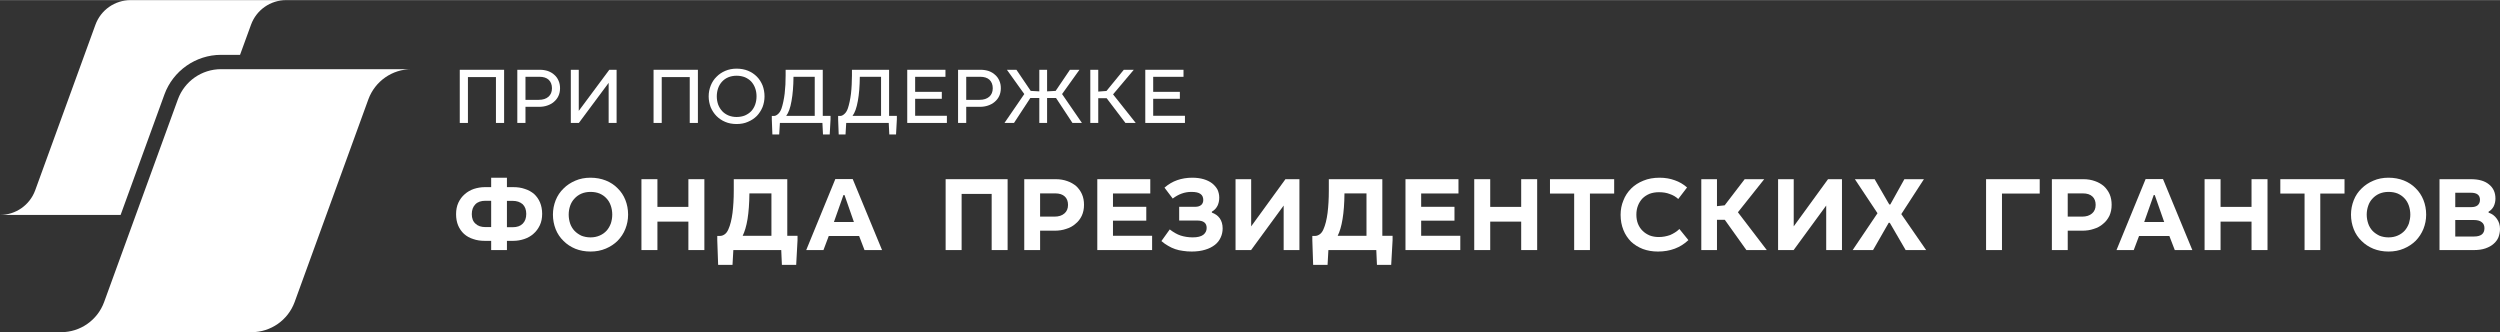 <?xml version="1.0" encoding="UTF-8"?> <svg xmlns="http://www.w3.org/2000/svg" xmlns:xlink="http://www.w3.org/1999/xlink" xmlns:xodm="http://www.corel.com/coreldraw/odm/2003" xml:space="preserve" width="2114px" height="281px" version="1.1" style="shape-rendering:geometricPrecision; text-rendering:geometricPrecision; image-rendering:optimizeQuality; fill-rule:evenodd; clip-rule:evenodd" viewBox="0 0 575.62 76.46"><rect x="0" y="0" width="575.62" height="76.46" fill="#333333" stroke="none"/> <defs> <style type="text/css"> .fil0 {fill:white} </style> </defs> <g id="Слой_x0020_1">  <g id="ФПГ_x0020_Горизонт_x0020_белый"> <path class="fil0" d="M94.74 15.9l-7.39 0 -9.13 0 -27.33 0c-4.44,0 -8.41,2.78 -9.93,6.95l-16.99 46.68c-1.52,4.16 -5.48,6.93 -9.91,6.93l7.39 0 7.81 0 28.65 0c4.44,0 8.41,-2.78 9.93,-6.95l16.98 -46.68c1.53,-4.16 5.49,-6.93 9.92,-6.93z"></path> <path class="fil0" d="M37.86 21.72c1.99,-5.45 7.22,-9.12 13.03,-9.12l4.38 0 2.53 -6.94c1.24,-3.4 4.47,-5.66 8.09,-5.66l-6.04 0 -7.45 0 -22.32 0c-3.63,0 -6.87,2.27 -8.11,5.68l-13.87 38.12c-1.25,3.4 -4.48,5.66 -8.1,5.66l6.04 0 6.38 0 15.35 0 10.09 -27.74z"></path> <polygon class="fil0" points="116.07,28.28 114.19,28.28 114.19,17.72 107.74,17.72 107.74,28.28 105.86,28.28 105.86,16.04 116.07,16.04 "></polygon> <path class="fil0" d="M126.17 16.33c0.57,0.22 1.06,0.49 1.47,0.88 0.42,0.36 0.73,0.8 0.96,1.33 0.24,0.53 0.35,1.1 0.35,1.74 0,0.67 -0.13,1.28 -0.37,1.79 -0.25,0.54 -0.6,0.98 -1.04,1.35 -0.43,0.38 -0.95,0.66 -1.55,0.86 -0.58,0.2 -1.2,0.29 -1.88,0.29l-3.12 0 0 3.71 -1.88 0 0 -12.24 5.2 0c0.68,0 1.3,0.11 1.86,0.29zm-2.1 6.63c0.93,0 1.67,-0.24 2.21,-0.71 0.53,-0.46 0.81,-1.12 0.81,-1.96 0,-0.82 -0.26,-1.47 -0.75,-1.95 -0.5,-0.46 -1.21,-0.69 -2.14,-0.69l-3.21 0 0 5.31 3.08 0z"></path> <polygon class="fil0" points="133.26,25.5 140.29,16.04 141.97,16.04 141.97,28.28 140.14,28.28 140.14,19.05 133.28,28.28 131.43,28.28 131.43,16.04 133.26,16.04 "></polygon> <polygon class="fil0" points="160.69,28.28 158.81,28.28 158.81,17.72 152.36,17.72 152.36,28.28 150.48,28.28 150.48,16.04 160.69,16.04 "></polygon> <path class="fil0" d="M172.23 16.26c0.79,0.33 1.47,0.78 2.03,1.35 0.57,0.57 0.99,1.24 1.32,2.03 0.29,0.78 0.45,1.62 0.45,2.52 0,0.87 -0.16,1.7 -0.45,2.46 -0.33,0.79 -0.77,1.46 -1.32,2.05 -0.58,0.57 -1.24,1.02 -2.04,1.35 -0.77,0.35 -1.65,0.51 -2.62,0.51 -0.97,0 -1.84,-0.16 -2.61,-0.49 -0.8,-0.33 -1.46,-0.79 -2.04,-1.37 -0.55,-0.57 -0.99,-1.24 -1.32,-2.01 -0.29,-0.79 -0.46,-1.61 -0.46,-2.5 0,-0.9 0.17,-1.72 0.48,-2.5 0.31,-0.77 0.75,-1.45 1.33,-2.01 0.55,-0.57 1.24,-1.03 2.01,-1.36 0.8,-0.34 1.66,-0.51 2.61,-0.51 0.97,0 1.85,0.17 2.63,0.48zm-4.55 1.51c-0.58,0.24 -1.05,0.59 -1.44,1.01 -0.38,0.42 -0.69,0.93 -0.89,1.5 -0.2,0.58 -0.31,1.2 -0.31,1.88 0,0.67 0.11,1.29 0.31,1.88 0.22,0.57 0.53,1.08 0.91,1.5 0.38,0.42 0.88,0.76 1.43,1 0.58,0.24 1.2,0.37 1.91,0.37 0.72,0 1.37,-0.13 1.92,-0.35 0.58,-0.26 1.06,-0.58 1.46,-1 0.39,-0.42 0.7,-0.94 0.9,-1.52 0.2,-0.57 0.31,-1.21 0.31,-1.88 0,-0.7 -0.11,-1.34 -0.33,-1.92 -0.2,-0.57 -0.51,-1.06 -0.9,-1.5 -0.38,-0.4 -0.87,-0.73 -1.44,-0.98 -0.57,-0.22 -1.2,-0.35 -1.92,-0.35 -0.71,0 -1.37,0.13 -1.92,0.36z"></path> <path class="fil0" d="M189.44 26.65l1.79 0 0 0.82 -0.19 3.46 -1.55 0 -0.13 -2.65 -9.79 0 -0.16 2.65 -1.57 0 -0.13 -3.44 0 -0.82 0.49 0c0.3,0 0.61,-0.15 0.94,-0.44 0.32,-0.27 0.6,-0.71 0.8,-1.28 0.16,-0.45 0.29,-0.98 0.42,-1.57 0.13,-0.58 0.22,-1.2 0.31,-1.86 0.07,-0.66 0.13,-1.33 0.17,-2.05 0.03,-0.69 0.05,-1.4 0.05,-2.12l0 -1.31 8.55 0 0 10.61zm-7.2 -3.4c-0.27,1.58 -0.69,2.71 -1.22,3.4l6.57 0 0 -9 -4.89 0c-0.02,2.17 -0.17,4.03 -0.46,5.6z"></path> <path class="fil0" d="M204.71 26.65l1.79 0 0 0.82 -0.19 3.46 -1.55 0 -0.13 -2.65 -9.79 0 -0.16 2.65 -1.57 0 -0.13 -3.44 0 -0.82 0.49 0c0.3,0 0.61,-0.15 0.93,-0.44 0.33,-0.27 0.61,-0.71 0.81,-1.28 0.16,-0.45 0.29,-0.98 0.42,-1.57 0.13,-0.58 0.22,-1.2 0.31,-1.86 0.07,-0.66 0.13,-1.33 0.16,-2.05 0.04,-0.69 0.06,-1.4 0.06,-2.12l0 -1.31 8.55 0 0 10.61zm-7.2 -3.4c-0.28,1.58 -0.69,2.71 -1.22,3.4l6.57 0 0 -9 -4.89 0c-0.02,2.17 -0.17,4.03 -0.46,5.6z"></path> <polygon class="fil0" points="217.69,17.66 210.71,17.66 210.71,21.12 216.85,21.12 216.85,22.72 210.71,22.72 210.71,26.63 218.02,26.63 218.02,28.28 208.89,28.28 208.89,16.04 217.69,16.04 "></polygon> <path class="fil0" d="M227.66 16.33c0.57,0.22 1.06,0.49 1.46,0.88 0.42,0.36 0.74,0.8 0.97,1.33 0.24,0.53 0.35,1.1 0.35,1.74 0,0.67 -0.13,1.28 -0.37,1.79 -0.25,0.54 -0.6,0.98 -1.04,1.35 -0.44,0.38 -0.95,0.66 -1.55,0.86 -0.59,0.2 -1.21,0.29 -1.88,0.29l-3.13 0 0 3.71 -1.88 0 0 -12.24 5.21 0c0.67,0 1.3,0.11 1.86,0.29zm-2.1 6.63c0.93,0 1.66,-0.24 2.21,-0.71 0.53,-0.46 0.81,-1.12 0.81,-1.96 0,-0.82 -0.26,-1.47 -0.75,-1.95 -0.5,-0.46 -1.21,-0.69 -2.14,-0.69l-3.22 0 0 5.31 3.09 0z"></path> <polygon class="fil0" points="237.32,20.9 239.3,21.01 239.3,16.04 241.09,16.04 241.09,21.01 243.06,20.9 246.35,16.04 248.54,16.04 244.54,21.63 249.11,28.28 246.93,28.28 243.15,22.54 241.09,22.54 241.09,28.28 239.3,28.28 239.3,22.54 237.23,22.54 233.47,28.28 231.28,28.28 235.84,21.63 231.84,16.04 234.03,16.04 "></polygon> <polygon class="fil0" points="252.87,21.06 254.76,20.92 258.75,16.04 261.05,16.04 256.28,21.7 261.5,28.28 259.13,28.28 254.8,22.58 252.87,22.58 252.87,28.28 251.04,28.28 251.04,16.04 252.87,16.04 "></polygon> <polygon class="fil0" points="272.5,17.66 265.52,17.66 265.52,21.12 271.66,21.12 271.66,22.72 265.52,22.72 265.52,26.63 272.83,26.63 272.83,28.28 263.7,28.28 263.7,16.04 272.5,16.04 "></polygon> <path class="fil0" d="M116.72 43.06l1.43 0c0.98,0 1.88,0.12 2.68,0.41 0.83,0.25 1.54,0.66 2.15,1.17 0.58,0.54 1.04,1.19 1.36,1.95 0.31,0.75 0.49,1.63 0.49,2.61 0,0.99 -0.17,1.87 -0.54,2.65 -0.37,0.76 -0.83,1.41 -1.46,1.95 -0.59,0.53 -1.32,0.95 -2.12,1.21 -0.8,0.27 -1.66,0.42 -2.56,0.42l-1.43 0 0 2.12 -3.63 0 0 -2.12 -1.44 0c-0.97,0 -1.87,-0.12 -2.7,-0.42 -0.8,-0.24 -1.51,-0.65 -2.09,-1.16 -0.59,-0.54 -1.05,-1.2 -1.37,-1.95 -0.32,-0.76 -0.48,-1.63 -0.48,-2.61 0,-1 0.17,-1.87 0.53,-2.65 0.36,-0.76 0.83,-1.41 1.46,-1.95 0.59,-0.53 1.32,-0.95 2.1,-1.22 0.82,-0.26 1.65,-0.41 2.55,-0.41l1.44 0 0 -2.17 3.63 0 0 2.17zm-4.95 3.14c-1.02,0 -1.8,0.27 -2.33,0.83 -0.54,0.56 -0.81,1.29 -0.81,2.24 0,0.95 0.27,1.7 0.86,2.21 0.53,0.52 1.31,0.78 2.28,0.78l1.32 0 0 -6.06 -1.32 0zm6.26 6.09c1.02,0 1.8,-0.27 2.34,-0.83 0.54,-0.56 0.8,-1.29 0.8,-2.24 0,-0.95 -0.29,-1.7 -0.82,-2.22 -0.59,-0.51 -1.34,-0.78 -2.32,-0.78l-1.31 0 0 6.07 1.31 0z"></path> <path class="fil0" d="M139.48 41.53c1.08,0.43 2,1.04 2.73,1.8 0.78,0.75 1.37,1.65 1.78,2.68 0.41,1.04 0.63,2.16 0.63,3.38 0,1.17 -0.22,2.26 -0.63,3.29 -0.41,1.04 -1.02,1.95 -1.78,2.73 -0.75,0.75 -1.68,1.36 -2.72,1.8 -1.08,0.46 -2.24,0.68 -3.53,0.68 -1.27,0 -2.44,-0.22 -3.49,-0.64 -1.04,-0.43 -1.97,-1.04 -2.72,-1.8 -0.78,-0.75 -1.39,-1.65 -1.81,-2.7 -0.41,-1.05 -0.63,-2.17 -0.63,-3.36 0,-1.17 0.22,-2.26 0.63,-3.31 0.42,-1.05 1.03,-1.95 1.81,-2.7 0.75,-0.76 1.68,-1.37 2.72,-1.81 1.05,-0.46 2.22,-0.68 3.49,-0.68 1.28,0 2.45,0.22 3.52,0.64zm-5.64 3.04c-0.61,0.27 -1.15,0.66 -1.56,1.12 -0.44,0.46 -0.78,1.02 -1,1.65 -0.22,0.64 -0.34,1.32 -0.34,2.05 0,0.73 0.12,1.41 0.34,2.07 0.22,0.63 0.56,1.19 1,1.66 0.44,0.46 0.97,0.82 1.58,1.12 0.61,0.24 1.32,0.39 2.1,0.39 0.8,0 1.5,-0.15 2.11,-0.42 0.64,-0.27 1.17,-0.66 1.61,-1.14 0.41,-0.46 0.73,-1.03 0.97,-1.66 0.2,-0.63 0.32,-1.31 0.32,-2.02 0,-0.75 -0.12,-1.44 -0.34,-2.07 -0.22,-0.66 -0.56,-1.22 -1,-1.68 -0.41,-0.46 -0.95,-0.83 -1.56,-1.1 -0.63,-0.26 -1.34,-0.38 -2.11,-0.38 -0.78,0 -1.49,0.14 -2.12,0.41z"></path> <polygon class="fil0" points="151.37,47.61 158.5,47.61 158.5,41.23 162.18,41.23 162.18,57.55 158.5,57.55 158.5,51 151.37,51 151.37,57.55 147.69,57.55 147.69,41.23 151.37,41.23 "></polygon> <path class="fil0" d="M181.27 54.26l2.36 0 0 1 -0.31 5.7 -3.29 0 -0.15 -3.41 -11.03 0 -0.19 3.41 -3.31 0 -0.2 -5.68 0 -0.99 0.68 0c0.34,0 0.69,-0.13 1.03,-0.37 0.34,-0.24 0.63,-0.63 0.85,-1.15 0.44,-0.97 0.75,-2.24 0.95,-3.77 0.19,-1.53 0.29,-3.24 0.29,-5.11l0 -2.66 12.32 0 0 13.03zm-9.15 -3.85c-0.27,1.63 -0.66,2.92 -1.12,3.85l6.62 0 0 -9.76 -5.07 0c-0.02,2.31 -0.17,4.28 -0.43,5.91z"></path> <path class="fil0" d="M203.09 57.55l-4.04 0 -1.24 -3.24 -6.99 0 -1.22 3.24 -3.97 0 6.7 -16.34 4.01 0 6.75 16.34zm-6.48 -6.46l-2.16 -6.2 -0.25 0 -2.19 6.2 4.6 0z"></path> <polygon class="fil0" points="232,57.55 228.33,57.55 228.33,44.62 221.41,44.62 221.41,57.55 217.73,57.55 217.73,41.23 232,41.23 "></polygon> <path class="fil0" d="M245.74 41.67c0.8,0.27 1.48,0.68 2.07,1.17 0.56,0.54 1,1.14 1.31,1.85 0.32,0.73 0.47,1.53 0.47,2.44 0,0.95 -0.17,1.77 -0.52,2.53 -0.36,0.73 -0.82,1.36 -1.46,1.85 -0.58,0.53 -1.31,0.92 -2.14,1.17 -0.83,0.29 -1.73,0.41 -2.68,0.41l-3.31 0 0 4.46 -3.65 0 0 -16.32 7.25 0c0.98,0 1.85,0.15 2.66,0.44zm-2.95 8.18c0.98,0 1.73,-0.24 2.29,-0.73 0.56,-0.48 0.83,-1.14 0.83,-1.97 0,-0.8 -0.24,-1.46 -0.73,-1.92 -0.51,-0.49 -1.24,-0.73 -2.24,-0.73l-3.46 0 0 5.35 3.31 0z"></path> <polygon class="fil0" points="264.85,44.52 256.26,44.52 256.26,47.59 263.93,47.59 263.93,50.78 256.26,50.78 256.26,54.26 265.27,54.26 265.27,57.55 252.65,57.55 252.65,41.23 264.85,41.23 "></polygon> <path class="fil0" d="M276.57 47.17c0.31,-0.26 0.48,-0.65 0.48,-1.14 0,-0.61 -0.21,-1.1 -0.63,-1.39 -0.44,-0.34 -1.14,-0.48 -2.12,-0.48 -1.53,0 -2.94,0.51 -4.28,1.53l-1.9 -2.51c0.9,-0.78 1.87,-1.36 2.94,-1.73 1.03,-0.36 2.2,-0.56 3.46,-0.56 0.97,0 1.85,0.12 2.61,0.34 0.75,0.22 1.41,0.54 1.95,0.95 0.53,0.42 0.94,0.9 1.24,1.44 0.26,0.58 0.41,1.19 0.41,1.87 0,0.71 -0.15,1.34 -0.41,1.88 -0.3,0.58 -0.73,1.02 -1.29,1.34l0 0.22c0.77,0.27 1.38,0.7 1.82,1.31 0.44,0.64 0.66,1.41 0.66,2.32 0,0.75 -0.15,1.46 -0.46,2.11 -0.3,0.66 -0.73,1.22 -1.32,1.68 -0.61,0.47 -1.34,0.86 -2.24,1.12 -0.87,0.27 -1.9,0.42 -3.09,0.42 -0.71,0 -1.39,-0.05 -2.02,-0.15 -0.63,-0.07 -1.24,-0.22 -1.8,-0.41 -0.56,-0.2 -1.12,-0.44 -1.63,-0.76 -0.52,-0.29 -1.03,-0.65 -1.54,-1.09l1.92 -2.68c0.86,0.66 1.69,1.14 2.51,1.41 0.85,0.27 1.78,0.42 2.8,0.42 1.07,0 1.88,-0.2 2.41,-0.59 0.51,-0.41 0.78,-0.92 0.78,-1.58 0,-1.15 -0.73,-1.71 -2.21,-1.71l-4.12 0 0 -3.16 3.73 0c0.56,0 1.02,-0.15 1.34,-0.42z"></path> <polygon class="fil0" points="288.08,52.09 295.97,41.23 299.19,41.23 299.19,57.55 295.56,57.55 295.56,47.3 288.06,57.55 284.48,57.55 284.48,41.23 288.08,41.23 "></polygon> <path class="fil0" d="M318.28 54.26l2.36 0 0 1 -0.32 5.7 -3.28 0 -0.15 -3.41 -11.03 0 -0.19 3.41 -3.32 0 -0.19 -5.68 0 -0.99 0.68 0c0.34,0 0.68,-0.13 1.02,-0.37 0.35,-0.24 0.64,-0.63 0.86,-1.15 0.44,-0.97 0.75,-2.24 0.95,-3.77 0.19,-1.53 0.29,-3.24 0.29,-5.11l0 -2.66 12.32 0 0 13.03zm-9.16 -3.85c-0.26,1.63 -0.65,2.92 -1.12,3.85l6.63 0 0 -9.76 -5.07 0c-0.02,2.31 -0.17,4.28 -0.44,5.91z"></path> <polygon class="fil0" points="335.81,44.52 327.22,44.52 327.22,47.59 334.89,47.59 334.89,50.78 327.22,50.78 327.22,54.26 336.23,54.26 336.23,57.55 323.61,57.55 323.61,41.23 335.81,41.23 "></polygon> <polygon class="fil0" points="343.12,47.61 350.25,47.61 350.25,41.23 353.93,41.23 353.93,57.55 350.25,57.55 350.25,51 343.12,51 343.12,57.55 339.44,57.55 339.44,41.23 343.12,41.23 "></polygon> <polygon class="fil0" points="371.66,44.54 366.08,44.54 366.08,57.55 362.45,57.55 362.45,44.54 356.88,44.54 356.88,41.23 371.66,41.23 "></polygon> <path class="fil0" d="M384.44 44.64c-0.73,-0.29 -1.56,-0.41 -2.46,-0.41 -0.8,0 -1.51,0.12 -2.16,0.36 -0.64,0.27 -1.17,0.61 -1.64,1.07 -0.46,0.49 -0.8,1.03 -1.04,1.66 -0.25,0.63 -0.37,1.32 -0.37,2.07 0,0.78 0.12,1.49 0.37,2.12 0.26,0.63 0.61,1.17 1.07,1.61 0.46,0.46 1,0.8 1.63,1.07 0.63,0.24 1.34,0.36 2.09,0.36 0.93,0 1.78,-0.17 2.61,-0.46 0.78,-0.34 1.51,-0.78 2.14,-1.39l2.07 2.56c-1.85,1.75 -4.19,2.63 -7.01,2.63 -1.27,0 -2.44,-0.2 -3.48,-0.59 -1.05,-0.41 -1.95,-0.97 -2.73,-1.7 -0.73,-0.75 -1.34,-1.63 -1.75,-2.68 -0.42,-1.05 -0.64,-2.19 -0.64,-3.48 0,-1.17 0.2,-2.27 0.64,-3.31 0.39,-1.05 1,-1.95 1.77,-2.73 0.78,-0.78 1.73,-1.39 2.83,-1.83 1.09,-0.46 2.36,-0.68 3.75,-0.68 1.26,0 2.43,0.2 3.48,0.59 1.05,0.36 2,0.92 2.83,1.65l-2.03 2.66c-0.56,-0.52 -1.21,-0.9 -1.97,-1.15z"></path> <polygon class="fil0" points="395.33,47.44 397.1,47.25 401.71,41.23 406.21,41.23 400.15,48.85 406.8,57.55 402.1,57.55 397.13,50.58 395.33,50.58 395.33,57.55 391.72,57.55 391.72,41.23 395.33,41.23 "></polygon> <polygon class="fil0" points="413,52.09 420.9,41.23 424.11,41.23 424.11,57.55 420.48,57.55 420.48,47.3 412.98,57.55 409.4,57.55 409.4,41.23 413,41.23 "></polygon> <polygon class="fil0" points="435,47.05 435.24,47.05 438.48,41.23 442.98,41.23 437.77,49.27 443.49,57.55 438.77,57.55 435.12,51.27 434.87,51.27 431.27,57.55 426.57,57.55 432.29,49.07 427.08,41.23 431.63,41.23 "></polygon> <polygon class="fil0" points="469.64,44.54 460.95,44.54 460.95,57.55 457.29,57.55 457.29,41.23 469.64,41.23 "></polygon> <path class="fil0" d="M482.35 41.67c0.8,0.27 1.49,0.68 2.07,1.17 0.56,0.54 1,1.14 1.32,1.85 0.31,0.73 0.46,1.53 0.46,2.44 0,0.95 -0.17,1.77 -0.51,2.53 -0.37,0.73 -0.83,1.36 -1.46,1.85 -0.59,0.53 -1.32,0.92 -2.15,1.17 -0.82,0.29 -1.73,0.41 -2.68,0.41l-3.31 0 0 4.46 -3.65 0 0 -16.32 7.26 0c0.97,0 1.85,0.15 2.65,0.44zm-2.95 8.18c0.98,0 1.73,-0.24 2.29,-0.73 0.56,-0.48 0.83,-1.14 0.83,-1.97 0,-0.8 -0.24,-1.46 -0.73,-1.92 -0.51,-0.49 -1.24,-0.73 -2.24,-0.73l-3.46 0 0 5.35 3.31 0z"></path> <path class="fil0" d="M504.78 57.55l-4.04 0 -1.25 -3.24 -6.98 0 -1.22 3.24 -3.97 0 6.7 -16.34 4.01 0 6.75 16.34zm-6.48 -6.46l-2.17 -6.2 -0.24 0 -2.19 6.2 4.6 0z"></path> <polygon class="fil0" points="511.28,47.61 518.41,47.61 518.41,41.23 522.09,41.23 522.09,57.55 518.41,57.55 518.41,51 511.28,51 511.28,57.55 507.6,57.55 507.6,41.23 511.28,41.23 "></polygon> <polygon class="fil0" points="539.82,44.54 534.24,44.54 534.24,57.55 530.62,57.55 530.62,44.54 525.04,44.54 525.04,41.23 539.82,41.23 "></polygon> <path class="fil0" d="M553.48 41.53c1.07,0.43 2,1.04 2.73,1.8 0.78,0.75 1.36,1.65 1.78,2.68 0.41,1.04 0.63,2.16 0.63,3.38 0,1.17 -0.22,2.26 -0.63,3.29 -0.42,1.04 -1.03,1.95 -1.78,2.73 -0.76,0.75 -1.68,1.36 -2.73,1.8 -1.07,0.46 -2.24,0.68 -3.53,0.68 -1.27,0 -2.43,-0.22 -3.48,-0.64 -1.05,-0.43 -1.97,-1.04 -2.73,-1.8 -0.78,-0.75 -1.39,-1.65 -1.8,-2.7 -0.41,-1.05 -0.63,-2.17 -0.63,-3.36 0,-1.17 0.22,-2.26 0.63,-3.31 0.41,-1.05 1.02,-1.95 1.8,-2.7 0.76,-0.76 1.68,-1.37 2.73,-1.81 1.05,-0.46 2.21,-0.68 3.48,-0.68 1.29,0 2.46,0.22 3.53,0.64zm-5.65 3.04c-0.61,0.27 -1.14,0.66 -1.56,1.12 -0.44,0.46 -0.78,1.02 -0.99,1.65 -0.22,0.64 -0.35,1.32 -0.35,2.05 0,0.73 0.13,1.41 0.35,2.07 0.21,0.63 0.56,1.19 0.99,1.66 0.44,0.46 0.98,0.82 1.59,1.12 0.6,0.24 1.31,0.39 2.09,0.39 0.8,0 1.51,-0.15 2.12,-0.42 0.63,-0.27 1.17,-0.66 1.61,-1.14 0.41,-0.46 0.73,-1.03 0.97,-1.66 0.19,-0.63 0.32,-1.31 0.32,-2.02 0,-0.75 -0.13,-1.44 -0.34,-2.07 -0.23,-0.66 -0.56,-1.22 -1,-1.68 -0.42,-0.46 -0.95,-0.83 -1.56,-1.1 -0.64,-0.26 -1.34,-0.38 -2.12,-0.38 -0.78,0 -1.49,0.14 -2.12,0.41z"></path> <path class="fil0" d="M573.08 42.43c1,0.8 1.49,1.87 1.49,3.26 0,0.68 -0.15,1.29 -0.42,1.83 -0.29,0.53 -0.68,0.92 -1.16,1.19l0 0.22c0.8,0.27 1.43,0.73 1.9,1.41 0.48,0.66 0.73,1.44 0.73,2.34 0,0.65 -0.13,1.29 -0.35,1.9 -0.24,0.58 -0.6,1.09 -1.12,1.53 -0.48,0.44 -1.11,0.78 -1.87,1.05 -0.76,0.27 -1.66,0.39 -2.7,0.39l-7.89 0 0 -16.32 7.21 0c1.82,0 3.21,0.39 4.18,1.2zm-4.04 5.23c0.61,0 1.1,-0.14 1.46,-0.44 0.34,-0.31 0.51,-0.73 0.51,-1.24 0,-1.09 -0.7,-1.63 -2.09,-1.63l-3.6 0 0 3.31 3.72 0zm0.59 6.77c1.6,0 2.41,-0.63 2.41,-1.92 0,-0.61 -0.22,-1.1 -0.64,-1.39 -0.41,-0.34 -1.02,-0.49 -1.8,-0.49l-4.28 0 0 3.8 4.31 0z"></path> </g> </g> </svg> 